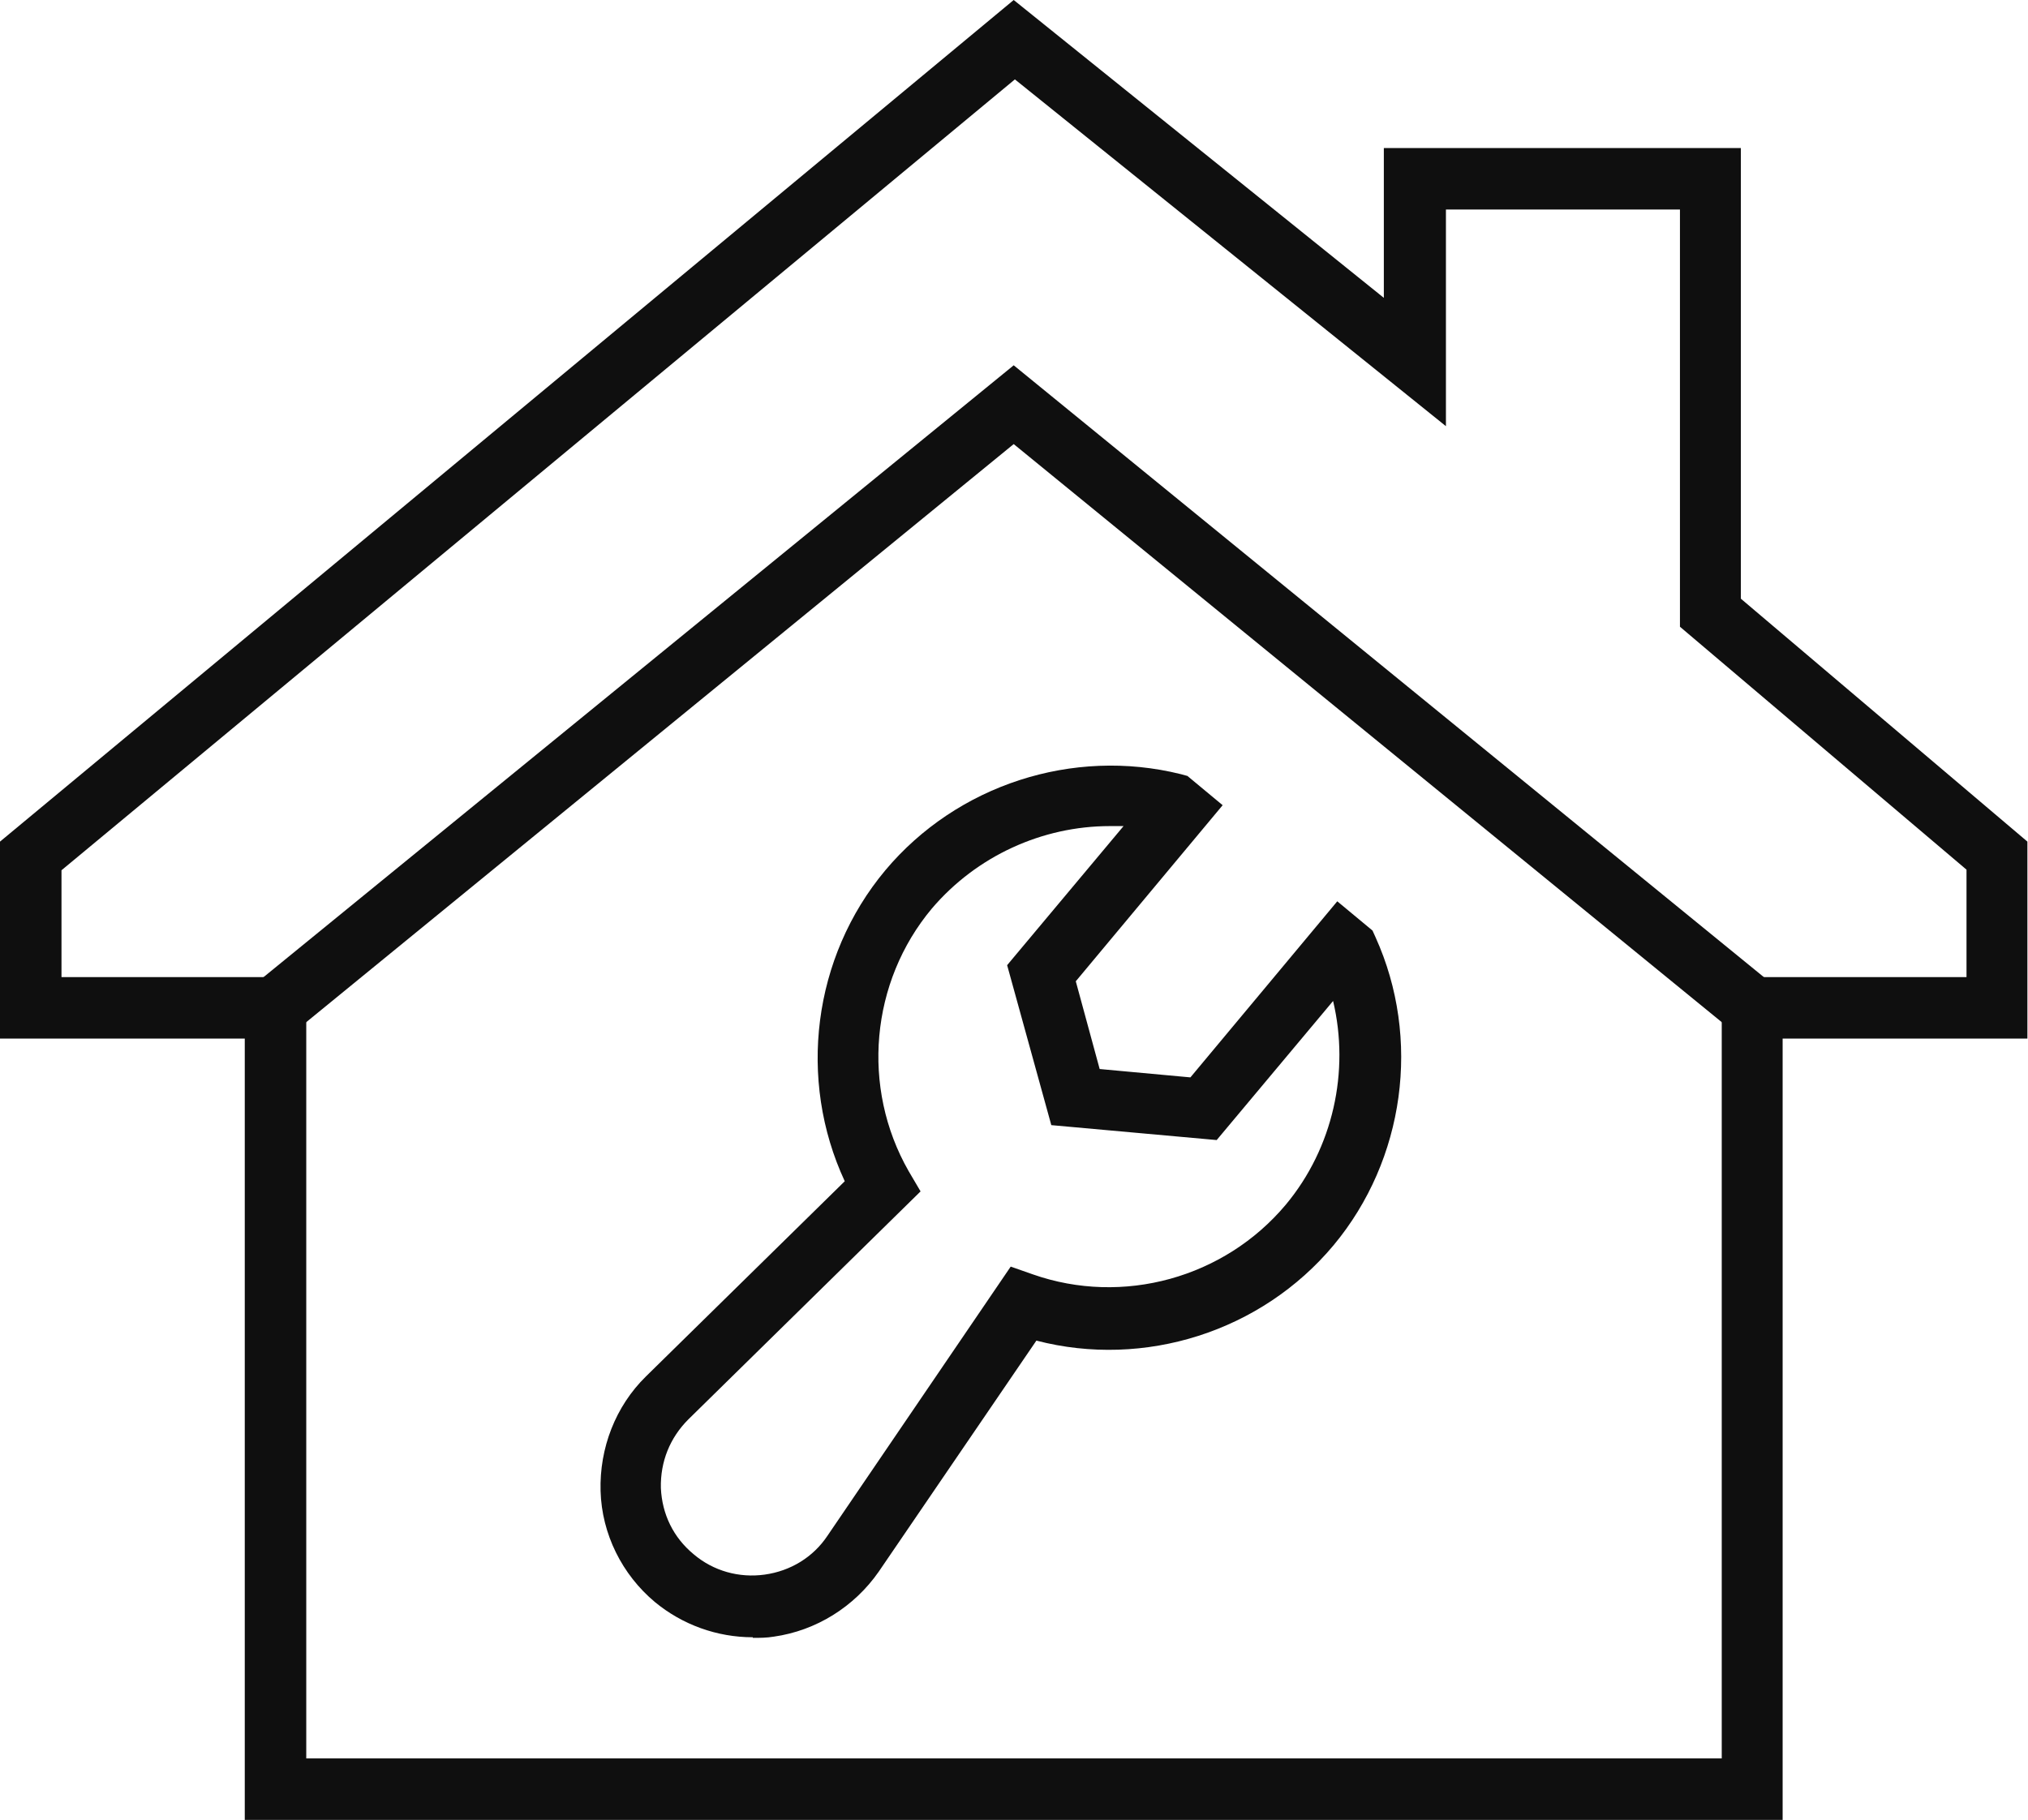 <?xml version="1.0" encoding="UTF-8"?>
<svg id="Ebene_2" data-name="Ebene 2" xmlns="http://www.w3.org/2000/svg" viewBox="0 0 33.97 30.49">
  <defs>
    <style>
      .cls-1 {
        fill: #0f0f0f;
      }
    </style>
  </defs>
  <g id="Ebene_1-2" data-name="Ebene 1">
    <g>
      <g>
        <path class="cls-1" d="M29.87,30.49H4.1v-13.09H0v-3.3L16.98,0l6.2,4.99v-2.51h5.98v7.55l4.8,4.07v3.3h-4.1v13.09ZM5.12,29.46h23.72s0-13.09,0-13.09h4.1v-1.8l-4.8-4.07V3.51h-3.92v3.63l-7.22-5.81L1.03,14.58v1.79h4.1v13.09Z"/>
        <polygon class="cls-1" points="29.03 17.28 16.98 7.44 4.94 17.28 4.28 16.48 16.98 6.12 29.68 16.48 29.03 17.28"/>
      </g>
      <path class="cls-1" d="M12.61,27.43c-.6,0-1.18-.21-1.64-.59-.55-.46-.89-1.14-.91-1.86s.25-1.42.76-1.92l3.33-3.27c-.79-1.7-.54-3.75.68-5.21,1.2-1.43,3.14-2.06,4.95-1.61l.11.03.59.49-2.46,2.95.4,1.47,1.52.14,2.46-2.95.59.49.05.11c.77,1.7.49,3.73-.7,5.16-1.21,1.45-3.17,2.07-4.98,1.6l-2.64,3.87c-.41.59-1.05.99-1.76,1.09-.12.02-.23.02-.35.02ZM18.59,13.84c-1.13,0-2.23.5-2.98,1.38-1.03,1.23-1.19,3-.39,4.4l.2.34-3.89,3.82c-.31.31-.47.71-.46,1.15.02.44.21.83.55,1.11.33.28.76.4,1.19.34.43-.06.81-.29,1.05-.65l3.07-4.51.37.13c1.51.53,3.21.06,4.24-1.17.79-.95,1.07-2.23.79-3.41l-1.95,2.33-2.77-.25-.74-2.68,1.95-2.33c-.08,0-.16,0-.24,0Z"/>
    </g>
  </g>
</svg>